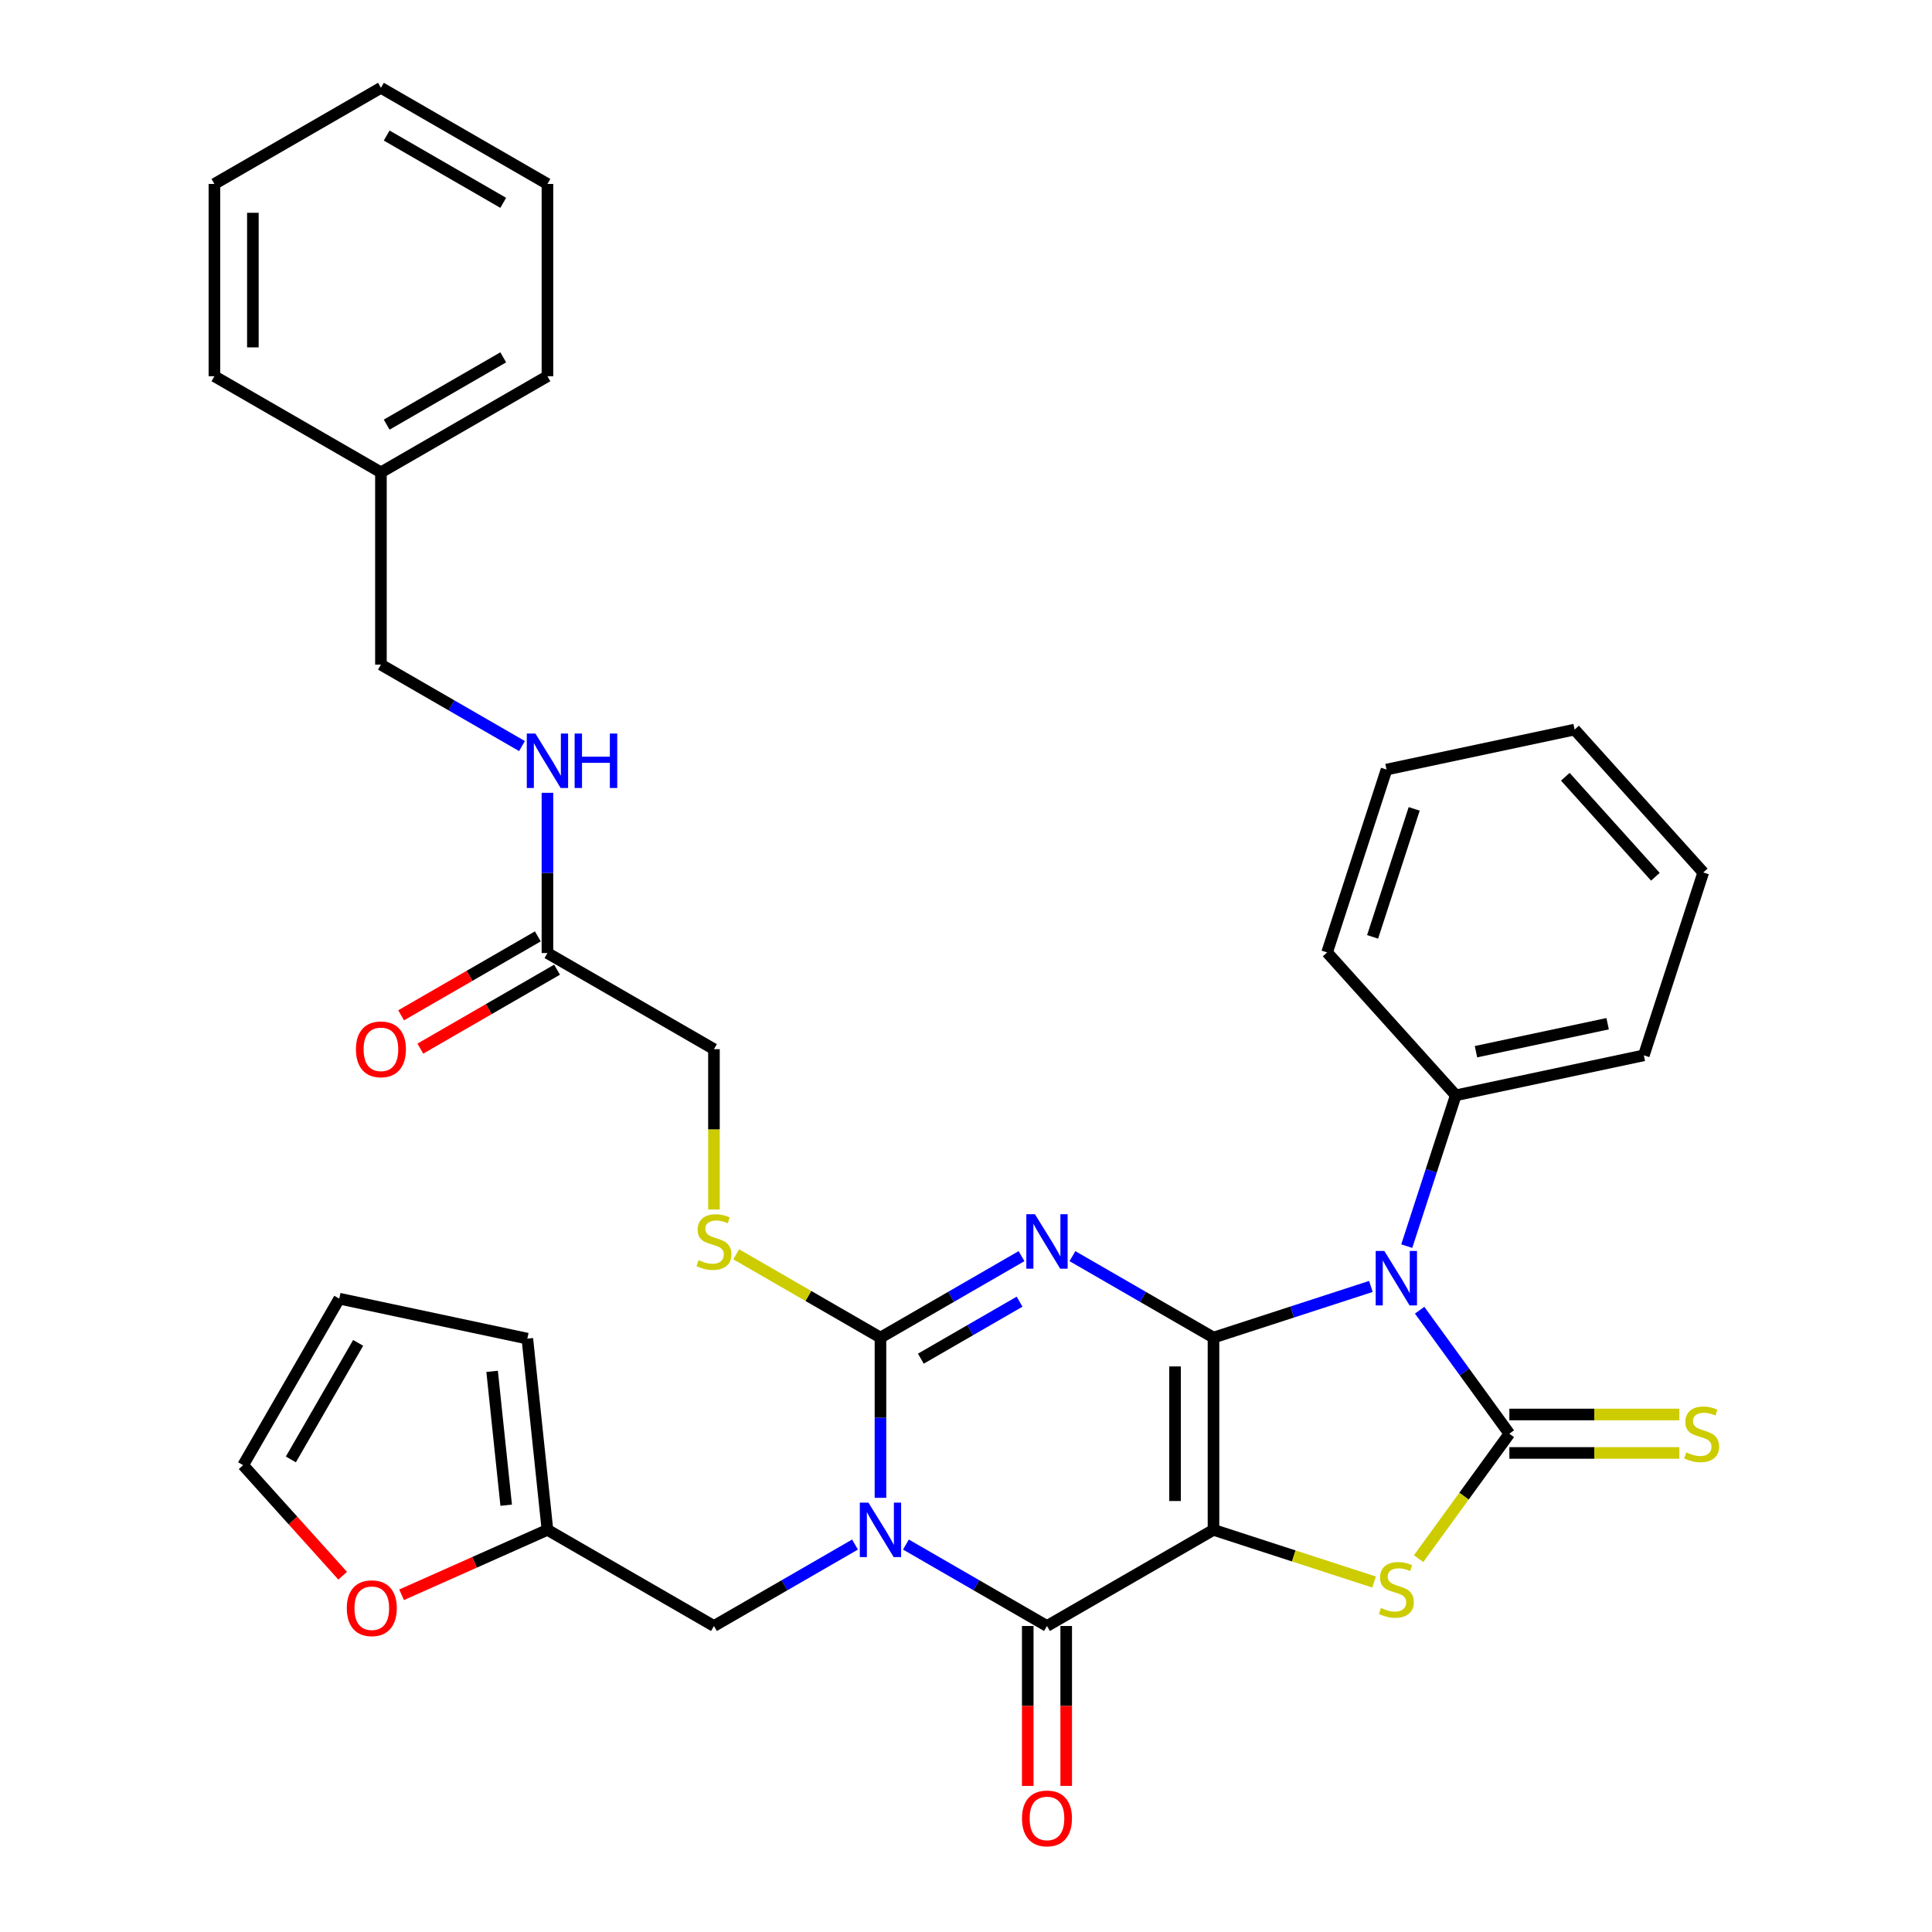 <?xml version='1.0' encoding='iso-8859-1'?>
<svg version='1.1' baseProfile='full'
              xmlns='http://www.w3.org/2000/svg'
                      xmlns:rdkit='http://www.rdkit.org/xml'
                      xmlns:xlink='http://www.w3.org/1999/xlink'
                  xml:space='preserve'
width='1000px' height='1000px' viewBox='0 0 1000 1000'>
<!-- END OF HEADER -->
<rect style='opacity:1.0;fill:#FFFFFF;stroke:none' width='1000' height='1000' x='0' y='0'> </rect>
<path class='bond-0' d='M 628.101,692.331 L 628.101,791.851' style='fill:none;fill-rule:evenodd;stroke:#000000;stroke-width:6px;stroke-linecap:butt;stroke-linejoin:miter;stroke-opacity:1' />
<path class='bond-0' d='M 608.197,707.259 L 608.197,776.923' style='fill:none;fill-rule:evenodd;stroke:#000000;stroke-width:6px;stroke-linecap:butt;stroke-linejoin:miter;stroke-opacity:1' />
<path class='bond-1' d='M 628.101,692.331 L 591.596,671.255' style='fill:none;fill-rule:evenodd;stroke:#000000;stroke-width:6px;stroke-linecap:butt;stroke-linejoin:miter;stroke-opacity:1' />
<path class='bond-1' d='M 591.596,671.255 L 555.091,650.179' style='fill:none;fill-rule:evenodd;stroke:#0000FF;stroke-width:6px;stroke-linecap:butt;stroke-linejoin:miter;stroke-opacity:1' />
<path class='bond-3' d='M 628.101,692.331 L 668.837,679.095' style='fill:none;fill-rule:evenodd;stroke:#000000;stroke-width:6px;stroke-linecap:butt;stroke-linejoin:miter;stroke-opacity:1' />
<path class='bond-3' d='M 668.837,679.095 L 709.573,665.859' style='fill:none;fill-rule:evenodd;stroke:#0000FF;stroke-width:6px;stroke-linecap:butt;stroke-linejoin:miter;stroke-opacity:1' />
<path class='bond-6' d='M 628.101,791.851 L 541.914,841.611' style='fill:none;fill-rule:evenodd;stroke:#000000;stroke-width:6px;stroke-linecap:butt;stroke-linejoin:miter;stroke-opacity:1' />
<path class='bond-7' d='M 628.101,791.851 L 669.663,805.355' style='fill:none;fill-rule:evenodd;stroke:#000000;stroke-width:6px;stroke-linecap:butt;stroke-linejoin:miter;stroke-opacity:1' />
<path class='bond-7' d='M 669.663,805.355 L 711.225,818.86' style='fill:none;fill-rule:evenodd;stroke:#CCCC00;stroke-width:6px;stroke-linecap:butt;stroke-linejoin:miter;stroke-opacity:1' />
<path class='bond-5' d='M 528.738,650.179 L 492.233,671.255' style='fill:none;fill-rule:evenodd;stroke:#0000FF;stroke-width:6px;stroke-linecap:butt;stroke-linejoin:miter;stroke-opacity:1' />
<path class='bond-5' d='M 492.233,671.255 L 455.728,692.331' style='fill:none;fill-rule:evenodd;stroke:#000000;stroke-width:6px;stroke-linecap:butt;stroke-linejoin:miter;stroke-opacity:1' />
<path class='bond-5' d='M 527.738,673.739 L 502.185,688.492' style='fill:none;fill-rule:evenodd;stroke:#0000FF;stroke-width:6px;stroke-linecap:butt;stroke-linejoin:miter;stroke-opacity:1' />
<path class='bond-5' d='M 502.185,688.492 L 476.631,703.246' style='fill:none;fill-rule:evenodd;stroke:#000000;stroke-width:6px;stroke-linecap:butt;stroke-linejoin:miter;stroke-opacity:1' />
<path class='bond-2' d='M 455.728,775.271 L 455.728,733.801' style='fill:none;fill-rule:evenodd;stroke:#0000FF;stroke-width:6px;stroke-linecap:butt;stroke-linejoin:miter;stroke-opacity:1' />
<path class='bond-2' d='M 455.728,733.801 L 455.728,692.331' style='fill:none;fill-rule:evenodd;stroke:#000000;stroke-width:6px;stroke-linecap:butt;stroke-linejoin:miter;stroke-opacity:1' />
<path class='bond-8' d='M 442.552,799.458 L 406.046,820.534' style='fill:none;fill-rule:evenodd;stroke:#0000FF;stroke-width:6px;stroke-linecap:butt;stroke-linejoin:miter;stroke-opacity:1' />
<path class='bond-8' d='M 406.046,820.534 L 369.541,841.611' style='fill:none;fill-rule:evenodd;stroke:#000000;stroke-width:6px;stroke-linecap:butt;stroke-linejoin:miter;stroke-opacity:1' />
<path class='bond-35' d='M 468.904,799.458 L 505.409,820.534' style='fill:none;fill-rule:evenodd;stroke:#0000FF;stroke-width:6px;stroke-linecap:butt;stroke-linejoin:miter;stroke-opacity:1' />
<path class='bond-35' d='M 505.409,820.534 L 541.914,841.611' style='fill:none;fill-rule:evenodd;stroke:#000000;stroke-width:6px;stroke-linecap:butt;stroke-linejoin:miter;stroke-opacity:1' />
<path class='bond-4' d='M 734.795,678.158 L 758.02,710.125' style='fill:none;fill-rule:evenodd;stroke:#0000FF;stroke-width:6px;stroke-linecap:butt;stroke-linejoin:miter;stroke-opacity:1' />
<path class='bond-4' d='M 758.02,710.125 L 781.246,742.091' style='fill:none;fill-rule:evenodd;stroke:#000000;stroke-width:6px;stroke-linecap:butt;stroke-linejoin:miter;stroke-opacity:1' />
<path class='bond-11' d='M 728.137,644.998 L 740.82,605.964' style='fill:none;fill-rule:evenodd;stroke:#0000FF;stroke-width:6px;stroke-linecap:butt;stroke-linejoin:miter;stroke-opacity:1' />
<path class='bond-11' d='M 740.82,605.964 L 753.503,566.929' style='fill:none;fill-rule:evenodd;stroke:#000000;stroke-width:6px;stroke-linecap:butt;stroke-linejoin:miter;stroke-opacity:1' />
<path class='bond-10' d='M 781.246,752.043 L 825.243,752.043' style='fill:none;fill-rule:evenodd;stroke:#000000;stroke-width:6px;stroke-linecap:butt;stroke-linejoin:miter;stroke-opacity:1' />
<path class='bond-10' d='M 825.243,752.043 L 869.241,752.043' style='fill:none;fill-rule:evenodd;stroke:#CCCC00;stroke-width:6px;stroke-linecap:butt;stroke-linejoin:miter;stroke-opacity:1' />
<path class='bond-10' d='M 781.246,732.139 L 825.243,732.139' style='fill:none;fill-rule:evenodd;stroke:#000000;stroke-width:6px;stroke-linecap:butt;stroke-linejoin:miter;stroke-opacity:1' />
<path class='bond-10' d='M 825.243,732.139 L 869.241,732.139' style='fill:none;fill-rule:evenodd;stroke:#CCCC00;stroke-width:6px;stroke-linecap:butt;stroke-linejoin:miter;stroke-opacity:1' />
<path class='bond-34' d='M 781.246,742.091 L 757.76,774.417' style='fill:none;fill-rule:evenodd;stroke:#000000;stroke-width:6px;stroke-linecap:butt;stroke-linejoin:miter;stroke-opacity:1' />
<path class='bond-34' d='M 757.76,774.417 L 734.274,806.742' style='fill:none;fill-rule:evenodd;stroke:#CCCC00;stroke-width:6px;stroke-linecap:butt;stroke-linejoin:miter;stroke-opacity:1' />
<path class='bond-9' d='M 455.728,692.331 L 418.397,670.778' style='fill:none;fill-rule:evenodd;stroke:#000000;stroke-width:6px;stroke-linecap:butt;stroke-linejoin:miter;stroke-opacity:1' />
<path class='bond-9' d='M 418.397,670.778 L 381.066,649.225' style='fill:none;fill-rule:evenodd;stroke:#CCCC00;stroke-width:6px;stroke-linecap:butt;stroke-linejoin:miter;stroke-opacity:1' />
<path class='bond-13' d='M 531.962,841.611 L 531.962,883.001' style='fill:none;fill-rule:evenodd;stroke:#000000;stroke-width:6px;stroke-linecap:butt;stroke-linejoin:miter;stroke-opacity:1' />
<path class='bond-13' d='M 531.962,883.001 L 531.962,924.391' style='fill:none;fill-rule:evenodd;stroke:#FF0000;stroke-width:6px;stroke-linecap:butt;stroke-linejoin:miter;stroke-opacity:1' />
<path class='bond-13' d='M 551.866,841.611 L 551.866,883.001' style='fill:none;fill-rule:evenodd;stroke:#000000;stroke-width:6px;stroke-linecap:butt;stroke-linejoin:miter;stroke-opacity:1' />
<path class='bond-13' d='M 551.866,883.001 L 551.866,924.391' style='fill:none;fill-rule:evenodd;stroke:#FF0000;stroke-width:6px;stroke-linecap:butt;stroke-linejoin:miter;stroke-opacity:1' />
<path class='bond-12' d='M 369.541,841.611 L 283.355,791.851' style='fill:none;fill-rule:evenodd;stroke:#000000;stroke-width:6px;stroke-linecap:butt;stroke-linejoin:miter;stroke-opacity:1' />
<path class='bond-21' d='M 369.541,626.031 L 369.541,584.542' style='fill:none;fill-rule:evenodd;stroke:#CCCC00;stroke-width:6px;stroke-linecap:butt;stroke-linejoin:miter;stroke-opacity:1' />
<path class='bond-21' d='M 369.541,584.542 L 369.541,543.052' style='fill:none;fill-rule:evenodd;stroke:#000000;stroke-width:6px;stroke-linecap:butt;stroke-linejoin:miter;stroke-opacity:1' />
<path class='bond-24' d='M 753.503,566.929 L 850.847,546.238' style='fill:none;fill-rule:evenodd;stroke:#000000;stroke-width:6px;stroke-linecap:butt;stroke-linejoin:miter;stroke-opacity:1' />
<path class='bond-24' d='M 763.966,544.357 L 832.107,529.873' style='fill:none;fill-rule:evenodd;stroke:#000000;stroke-width:6px;stroke-linecap:butt;stroke-linejoin:miter;stroke-opacity:1' />
<path class='bond-25' d='M 753.503,566.929 L 686.911,492.972' style='fill:none;fill-rule:evenodd;stroke:#000000;stroke-width:6px;stroke-linecap:butt;stroke-linejoin:miter;stroke-opacity:1' />
<path class='bond-15' d='M 283.355,791.851 L 245.61,808.656' style='fill:none;fill-rule:evenodd;stroke:#000000;stroke-width:6px;stroke-linecap:butt;stroke-linejoin:miter;stroke-opacity:1' />
<path class='bond-15' d='M 245.61,808.656 L 207.865,825.461' style='fill:none;fill-rule:evenodd;stroke:#FF0000;stroke-width:6px;stroke-linecap:butt;stroke-linejoin:miter;stroke-opacity:1' />
<path class='bond-17' d='M 283.355,791.851 L 272.952,692.877' style='fill:none;fill-rule:evenodd;stroke:#000000;stroke-width:6px;stroke-linecap:butt;stroke-linejoin:miter;stroke-opacity:1' />
<path class='bond-17' d='M 262,779.085 L 254.718,709.803' style='fill:none;fill-rule:evenodd;stroke:#000000;stroke-width:6px;stroke-linecap:butt;stroke-linejoin:miter;stroke-opacity:1' />
<path class='bond-14' d='M 283.355,493.292 L 369.541,543.052' style='fill:none;fill-rule:evenodd;stroke:#000000;stroke-width:6px;stroke-linecap:butt;stroke-linejoin:miter;stroke-opacity:1' />
<path class='bond-16' d='M 283.355,493.292 L 283.355,451.823' style='fill:none;fill-rule:evenodd;stroke:#000000;stroke-width:6px;stroke-linecap:butt;stroke-linejoin:miter;stroke-opacity:1' />
<path class='bond-16' d='M 283.355,451.823 L 283.355,410.353' style='fill:none;fill-rule:evenodd;stroke:#0000FF;stroke-width:6px;stroke-linecap:butt;stroke-linejoin:miter;stroke-opacity:1' />
<path class='bond-20' d='M 278.379,484.674 L 242.999,505.101' style='fill:none;fill-rule:evenodd;stroke:#000000;stroke-width:6px;stroke-linecap:butt;stroke-linejoin:miter;stroke-opacity:1' />
<path class='bond-20' d='M 242.999,505.101 L 207.618,525.528' style='fill:none;fill-rule:evenodd;stroke:#FF0000;stroke-width:6px;stroke-linecap:butt;stroke-linejoin:miter;stroke-opacity:1' />
<path class='bond-20' d='M 288.331,501.911 L 252.951,522.338' style='fill:none;fill-rule:evenodd;stroke:#000000;stroke-width:6px;stroke-linecap:butt;stroke-linejoin:miter;stroke-opacity:1' />
<path class='bond-20' d='M 252.951,522.338 L 217.57,542.765' style='fill:none;fill-rule:evenodd;stroke:#FF0000;stroke-width:6px;stroke-linecap:butt;stroke-linejoin:miter;stroke-opacity:1' />
<path class='bond-18' d='M 177.367,815.59 L 151.608,786.981' style='fill:none;fill-rule:evenodd;stroke:#FF0000;stroke-width:6px;stroke-linecap:butt;stroke-linejoin:miter;stroke-opacity:1' />
<path class='bond-18' d='M 151.608,786.981 L 125.848,758.372' style='fill:none;fill-rule:evenodd;stroke:#000000;stroke-width:6px;stroke-linecap:butt;stroke-linejoin:miter;stroke-opacity:1' />
<path class='bond-22' d='M 270.179,386.165 L 233.674,365.089' style='fill:none;fill-rule:evenodd;stroke:#0000FF;stroke-width:6px;stroke-linecap:butt;stroke-linejoin:miter;stroke-opacity:1' />
<path class='bond-22' d='M 233.674,365.089 L 197.169,344.013' style='fill:none;fill-rule:evenodd;stroke:#000000;stroke-width:6px;stroke-linecap:butt;stroke-linejoin:miter;stroke-opacity:1' />
<path class='bond-19' d='M 272.952,692.877 L 175.608,672.185' style='fill:none;fill-rule:evenodd;stroke:#000000;stroke-width:6px;stroke-linecap:butt;stroke-linejoin:miter;stroke-opacity:1' />
<path class='bond-37' d='M 125.848,758.372 L 175.608,672.185' style='fill:none;fill-rule:evenodd;stroke:#000000;stroke-width:6px;stroke-linecap:butt;stroke-linejoin:miter;stroke-opacity:1' />
<path class='bond-37' d='M 150.549,755.396 L 185.381,695.065' style='fill:none;fill-rule:evenodd;stroke:#000000;stroke-width:6px;stroke-linecap:butt;stroke-linejoin:miter;stroke-opacity:1' />
<path class='bond-23' d='M 197.169,344.013 L 197.169,244.494' style='fill:none;fill-rule:evenodd;stroke:#000000;stroke-width:6px;stroke-linecap:butt;stroke-linejoin:miter;stroke-opacity:1' />
<path class='bond-26' d='M 197.169,244.494 L 283.355,194.734' style='fill:none;fill-rule:evenodd;stroke:#000000;stroke-width:6px;stroke-linecap:butt;stroke-linejoin:miter;stroke-opacity:1' />
<path class='bond-26' d='M 200.145,219.792 L 260.475,184.96' style='fill:none;fill-rule:evenodd;stroke:#000000;stroke-width:6px;stroke-linecap:butt;stroke-linejoin:miter;stroke-opacity:1' />
<path class='bond-27' d='M 197.169,244.494 L 110.982,194.734' style='fill:none;fill-rule:evenodd;stroke:#000000;stroke-width:6px;stroke-linecap:butt;stroke-linejoin:miter;stroke-opacity:1' />
<path class='bond-29' d='M 850.847,546.238 L 881.601,451.59' style='fill:none;fill-rule:evenodd;stroke:#000000;stroke-width:6px;stroke-linecap:butt;stroke-linejoin:miter;stroke-opacity:1' />
<path class='bond-28' d='M 686.911,492.972 L 717.664,398.323' style='fill:none;fill-rule:evenodd;stroke:#000000;stroke-width:6px;stroke-linecap:butt;stroke-linejoin:miter;stroke-opacity:1' />
<path class='bond-28' d='M 710.454,484.925 L 731.981,418.671' style='fill:none;fill-rule:evenodd;stroke:#000000;stroke-width:6px;stroke-linecap:butt;stroke-linejoin:miter;stroke-opacity:1' />
<path class='bond-31' d='M 283.355,194.734 L 283.355,95.214' style='fill:none;fill-rule:evenodd;stroke:#000000;stroke-width:6px;stroke-linecap:butt;stroke-linejoin:miter;stroke-opacity:1' />
<path class='bond-30' d='M 110.982,194.734 L 110.982,95.214' style='fill:none;fill-rule:evenodd;stroke:#000000;stroke-width:6px;stroke-linecap:butt;stroke-linejoin:miter;stroke-opacity:1' />
<path class='bond-30' d='M 130.886,179.806 L 130.886,110.142' style='fill:none;fill-rule:evenodd;stroke:#000000;stroke-width:6px;stroke-linecap:butt;stroke-linejoin:miter;stroke-opacity:1' />
<path class='bond-32' d='M 717.664,398.323 L 815.009,377.632' style='fill:none;fill-rule:evenodd;stroke:#000000;stroke-width:6px;stroke-linecap:butt;stroke-linejoin:miter;stroke-opacity:1' />
<path class='bond-36' d='M 881.601,451.59 L 815.009,377.632' style='fill:none;fill-rule:evenodd;stroke:#000000;stroke-width:6px;stroke-linecap:butt;stroke-linejoin:miter;stroke-opacity:1' />
<path class='bond-36' d='M 856.82,453.814 L 810.206,402.044' style='fill:none;fill-rule:evenodd;stroke:#000000;stroke-width:6px;stroke-linecap:butt;stroke-linejoin:miter;stroke-opacity:1' />
<path class='bond-33' d='M 110.982,95.214 L 197.169,45.455' style='fill:none;fill-rule:evenodd;stroke:#000000;stroke-width:6px;stroke-linecap:butt;stroke-linejoin:miter;stroke-opacity:1' />
<path class='bond-38' d='M 283.355,95.214 L 197.169,45.455' style='fill:none;fill-rule:evenodd;stroke:#000000;stroke-width:6px;stroke-linecap:butt;stroke-linejoin:miter;stroke-opacity:1' />
<path class='bond-38' d='M 260.475,104.988 L 200.145,70.156' style='fill:none;fill-rule:evenodd;stroke:#000000;stroke-width:6px;stroke-linecap:butt;stroke-linejoin:miter;stroke-opacity:1' />
<path  class='atom-2' d='M 535.684 628.48
L 544.92 643.408
Q 545.835 644.88, 547.308 647.548
Q 548.781 650.215, 548.861 650.374
L 548.861 628.48
L 552.603 628.48
L 552.603 656.664
L 548.741 656.664
L 538.829 640.342
Q 537.675 638.432, 536.441 636.242
Q 535.247 634.053, 534.888 633.376
L 534.888 656.664
L 531.226 656.664
L 531.226 628.48
L 535.684 628.48
' fill='#0000FF'/>
<path  class='atom-3' d='M 449.498 777.759
L 458.733 792.687
Q 459.649 794.16, 461.122 796.827
Q 462.595 799.494, 462.674 799.653
L 462.674 777.759
L 466.416 777.759
L 466.416 805.943
L 462.555 805.943
L 452.643 789.622
Q 451.488 787.711, 450.254 785.521
Q 449.06 783.332, 448.702 782.655
L 448.702 805.943
L 445.039 805.943
L 445.039 777.759
L 449.498 777.759
' fill='#0000FF'/>
<path  class='atom-4' d='M 716.52 647.486
L 725.755 662.414
Q 726.67 663.887, 728.143 666.554
Q 729.616 669.221, 729.696 669.38
L 729.696 647.486
L 733.438 647.486
L 733.438 675.67
L 729.576 675.67
L 719.664 659.349
Q 718.51 657.438, 717.276 655.249
Q 716.082 653.059, 715.723 652.383
L 715.723 675.67
L 712.061 675.67
L 712.061 647.486
L 716.52 647.486
' fill='#0000FF'/>
<path  class='atom-8' d='M 714.788 832.277
Q 715.106 832.397, 716.42 832.954
Q 717.734 833.511, 719.167 833.87
Q 720.64 834.188, 722.073 834.188
Q 724.74 834.188, 726.292 832.914
Q 727.845 831.601, 727.845 829.332
Q 727.845 827.779, 727.049 826.824
Q 726.292 825.868, 725.098 825.351
Q 723.904 824.833, 721.913 824.236
Q 719.406 823.48, 717.893 822.763
Q 716.42 822.047, 715.345 820.534
Q 714.31 819.021, 714.31 816.474
Q 714.31 812.931, 716.699 810.741
Q 719.127 808.552, 723.904 808.552
Q 727.168 808.552, 730.87 810.104
L 729.955 813.17
Q 726.571 811.776, 724.023 811.776
Q 721.277 811.776, 719.764 812.931
Q 718.251 814.045, 718.291 815.996
Q 718.291 817.509, 719.047 818.424
Q 719.843 819.34, 720.958 819.857
Q 722.112 820.375, 724.023 820.972
Q 726.571 821.768, 728.084 822.564
Q 729.596 823.36, 730.671 824.993
Q 731.786 826.585, 731.786 829.332
Q 731.786 833.233, 729.158 835.343
Q 726.571 837.413, 722.232 837.413
Q 719.724 837.413, 717.813 836.855
Q 715.942 836.338, 713.713 835.422
L 714.788 832.277
' fill='#CCCC00'/>
<path  class='atom-10' d='M 361.58 652.245
Q 361.898 652.364, 363.212 652.922
Q 364.526 653.479, 365.959 653.837
Q 367.432 654.156, 368.865 654.156
Q 371.532 654.156, 373.084 652.882
Q 374.637 651.568, 374.637 649.299
Q 374.637 647.747, 373.841 646.791
Q 373.084 645.836, 371.89 645.318
Q 370.696 644.801, 368.706 644.204
Q 366.198 643.447, 364.685 642.731
Q 363.212 642.014, 362.137 640.502
Q 361.102 638.989, 361.102 636.441
Q 361.102 632.898, 363.491 630.709
Q 365.919 628.519, 370.696 628.519
Q 373.96 628.519, 377.662 630.072
L 376.747 633.137
Q 373.363 631.744, 370.815 631.744
Q 368.069 631.744, 366.556 632.898
Q 365.043 634.013, 365.083 635.964
Q 365.083 637.476, 365.839 638.392
Q 366.635 639.307, 367.75 639.825
Q 368.905 640.342, 370.815 640.939
Q 373.363 641.736, 374.876 642.532
Q 376.388 643.328, 377.463 644.96
Q 378.578 646.552, 378.578 649.299
Q 378.578 653.2, 375.951 655.31
Q 373.363 657.38, 369.024 657.38
Q 366.516 657.38, 364.605 656.823
Q 362.734 656.305, 360.505 655.39
L 361.58 652.245
' fill='#CCCC00'/>
<path  class='atom-11' d='M 872.803 751.764
Q 873.122 751.884, 874.436 752.441
Q 875.749 752.998, 877.182 753.357
Q 878.655 753.675, 880.088 753.675
Q 882.755 753.675, 884.308 752.401
Q 885.86 751.088, 885.86 748.819
Q 885.86 747.266, 885.064 746.311
Q 884.308 745.355, 883.114 744.838
Q 881.919 744.32, 879.929 743.723
Q 877.421 742.967, 875.908 742.25
Q 874.436 741.534, 873.361 740.021
Q 872.326 738.508, 872.326 735.961
Q 872.326 732.418, 874.714 730.228
Q 877.143 728.039, 881.919 728.039
Q 885.184 728.039, 888.886 729.591
L 887.97 732.657
Q 884.587 731.263, 882.039 731.263
Q 879.292 731.263, 877.779 732.418
Q 876.267 733.532, 876.307 735.483
Q 876.307 736.996, 877.063 737.911
Q 877.859 738.827, 878.974 739.344
Q 880.128 739.862, 882.039 740.459
Q 884.587 741.255, 886.099 742.051
Q 887.612 742.847, 888.687 744.48
Q 889.801 746.072, 889.801 748.819
Q 889.801 752.72, 887.174 754.83
Q 884.587 756.9, 880.248 756.9
Q 877.74 756.9, 875.829 756.342
Q 873.958 755.825, 871.729 754.909
L 872.803 751.764
' fill='#CCCC00'/>
<path  class='atom-14' d='M 528.977 941.21
Q 528.977 934.442, 532.321 930.661
Q 535.664 926.879, 541.914 926.879
Q 548.164 926.879, 551.508 930.661
Q 554.852 934.442, 554.852 941.21
Q 554.852 948.057, 551.468 951.958
Q 548.085 955.819, 541.914 955.819
Q 535.704 955.819, 532.321 951.958
Q 528.977 948.097, 528.977 941.21
M 541.914 952.635
Q 546.214 952.635, 548.522 949.768
Q 550.871 946.862, 550.871 941.21
Q 550.871 935.676, 548.522 932.89
Q 546.214 930.064, 541.914 930.064
Q 537.615 930.064, 535.266 932.85
Q 532.958 935.637, 532.958 941.21
Q 532.958 946.902, 535.266 949.768
Q 537.615 952.635, 541.914 952.635
' fill='#FF0000'/>
<path  class='atom-16' d='M 179.502 832.409
Q 179.502 825.641, 182.846 821.86
Q 186.19 818.078, 192.439 818.078
Q 198.689 818.078, 202.033 821.86
Q 205.377 825.641, 205.377 832.409
Q 205.377 839.256, 201.993 843.157
Q 198.61 847.018, 192.439 847.018
Q 186.229 847.018, 182.846 843.157
Q 179.502 839.295, 179.502 832.409
M 192.439 843.834
Q 196.739 843.834, 199.048 840.967
Q 201.396 838.061, 201.396 832.409
Q 201.396 826.875, 199.048 824.089
Q 196.739 821.263, 192.439 821.263
Q 188.14 821.263, 185.792 824.049
Q 183.483 826.836, 183.483 832.409
Q 183.483 838.101, 185.792 840.967
Q 188.14 843.834, 192.439 843.834
' fill='#FF0000'/>
<path  class='atom-17' d='M 277.125 379.681
L 286.361 394.609
Q 287.276 396.082, 288.749 398.749
Q 290.222 401.416, 290.302 401.575
L 290.302 379.681
L 294.043 379.681
L 294.043 407.865
L 290.182 407.865
L 280.27 391.544
Q 279.116 389.633, 277.881 387.443
Q 276.687 385.254, 276.329 384.577
L 276.329 407.865
L 272.667 407.865
L 272.667 379.681
L 277.125 379.681
' fill='#0000FF'/>
<path  class='atom-17' d='M 297.427 379.681
L 301.249 379.681
L 301.249 391.663
L 315.659 391.663
L 315.659 379.681
L 319.481 379.681
L 319.481 407.865
L 315.659 407.865
L 315.659 394.848
L 301.249 394.848
L 301.249 407.865
L 297.427 407.865
L 297.427 379.681
' fill='#0000FF'/>
<path  class='atom-21' d='M 184.231 543.132
Q 184.231 536.364, 187.575 532.583
Q 190.919 528.801, 197.169 528.801
Q 203.418 528.801, 206.762 532.583
Q 210.106 536.364, 210.106 543.132
Q 210.106 549.979, 206.722 553.88
Q 203.339 557.741, 197.169 557.741
Q 190.959 557.741, 187.575 553.88
Q 184.231 550.018, 184.231 543.132
M 197.169 554.557
Q 201.468 554.557, 203.777 551.69
Q 206.125 548.784, 206.125 543.132
Q 206.125 537.598, 203.777 534.812
Q 201.468 531.986, 197.169 531.986
Q 192.869 531.986, 190.521 534.772
Q 188.212 537.559, 188.212 543.132
Q 188.212 548.824, 190.521 551.69
Q 192.869 554.557, 197.169 554.557
' fill='#FF0000'/>
</svg>
